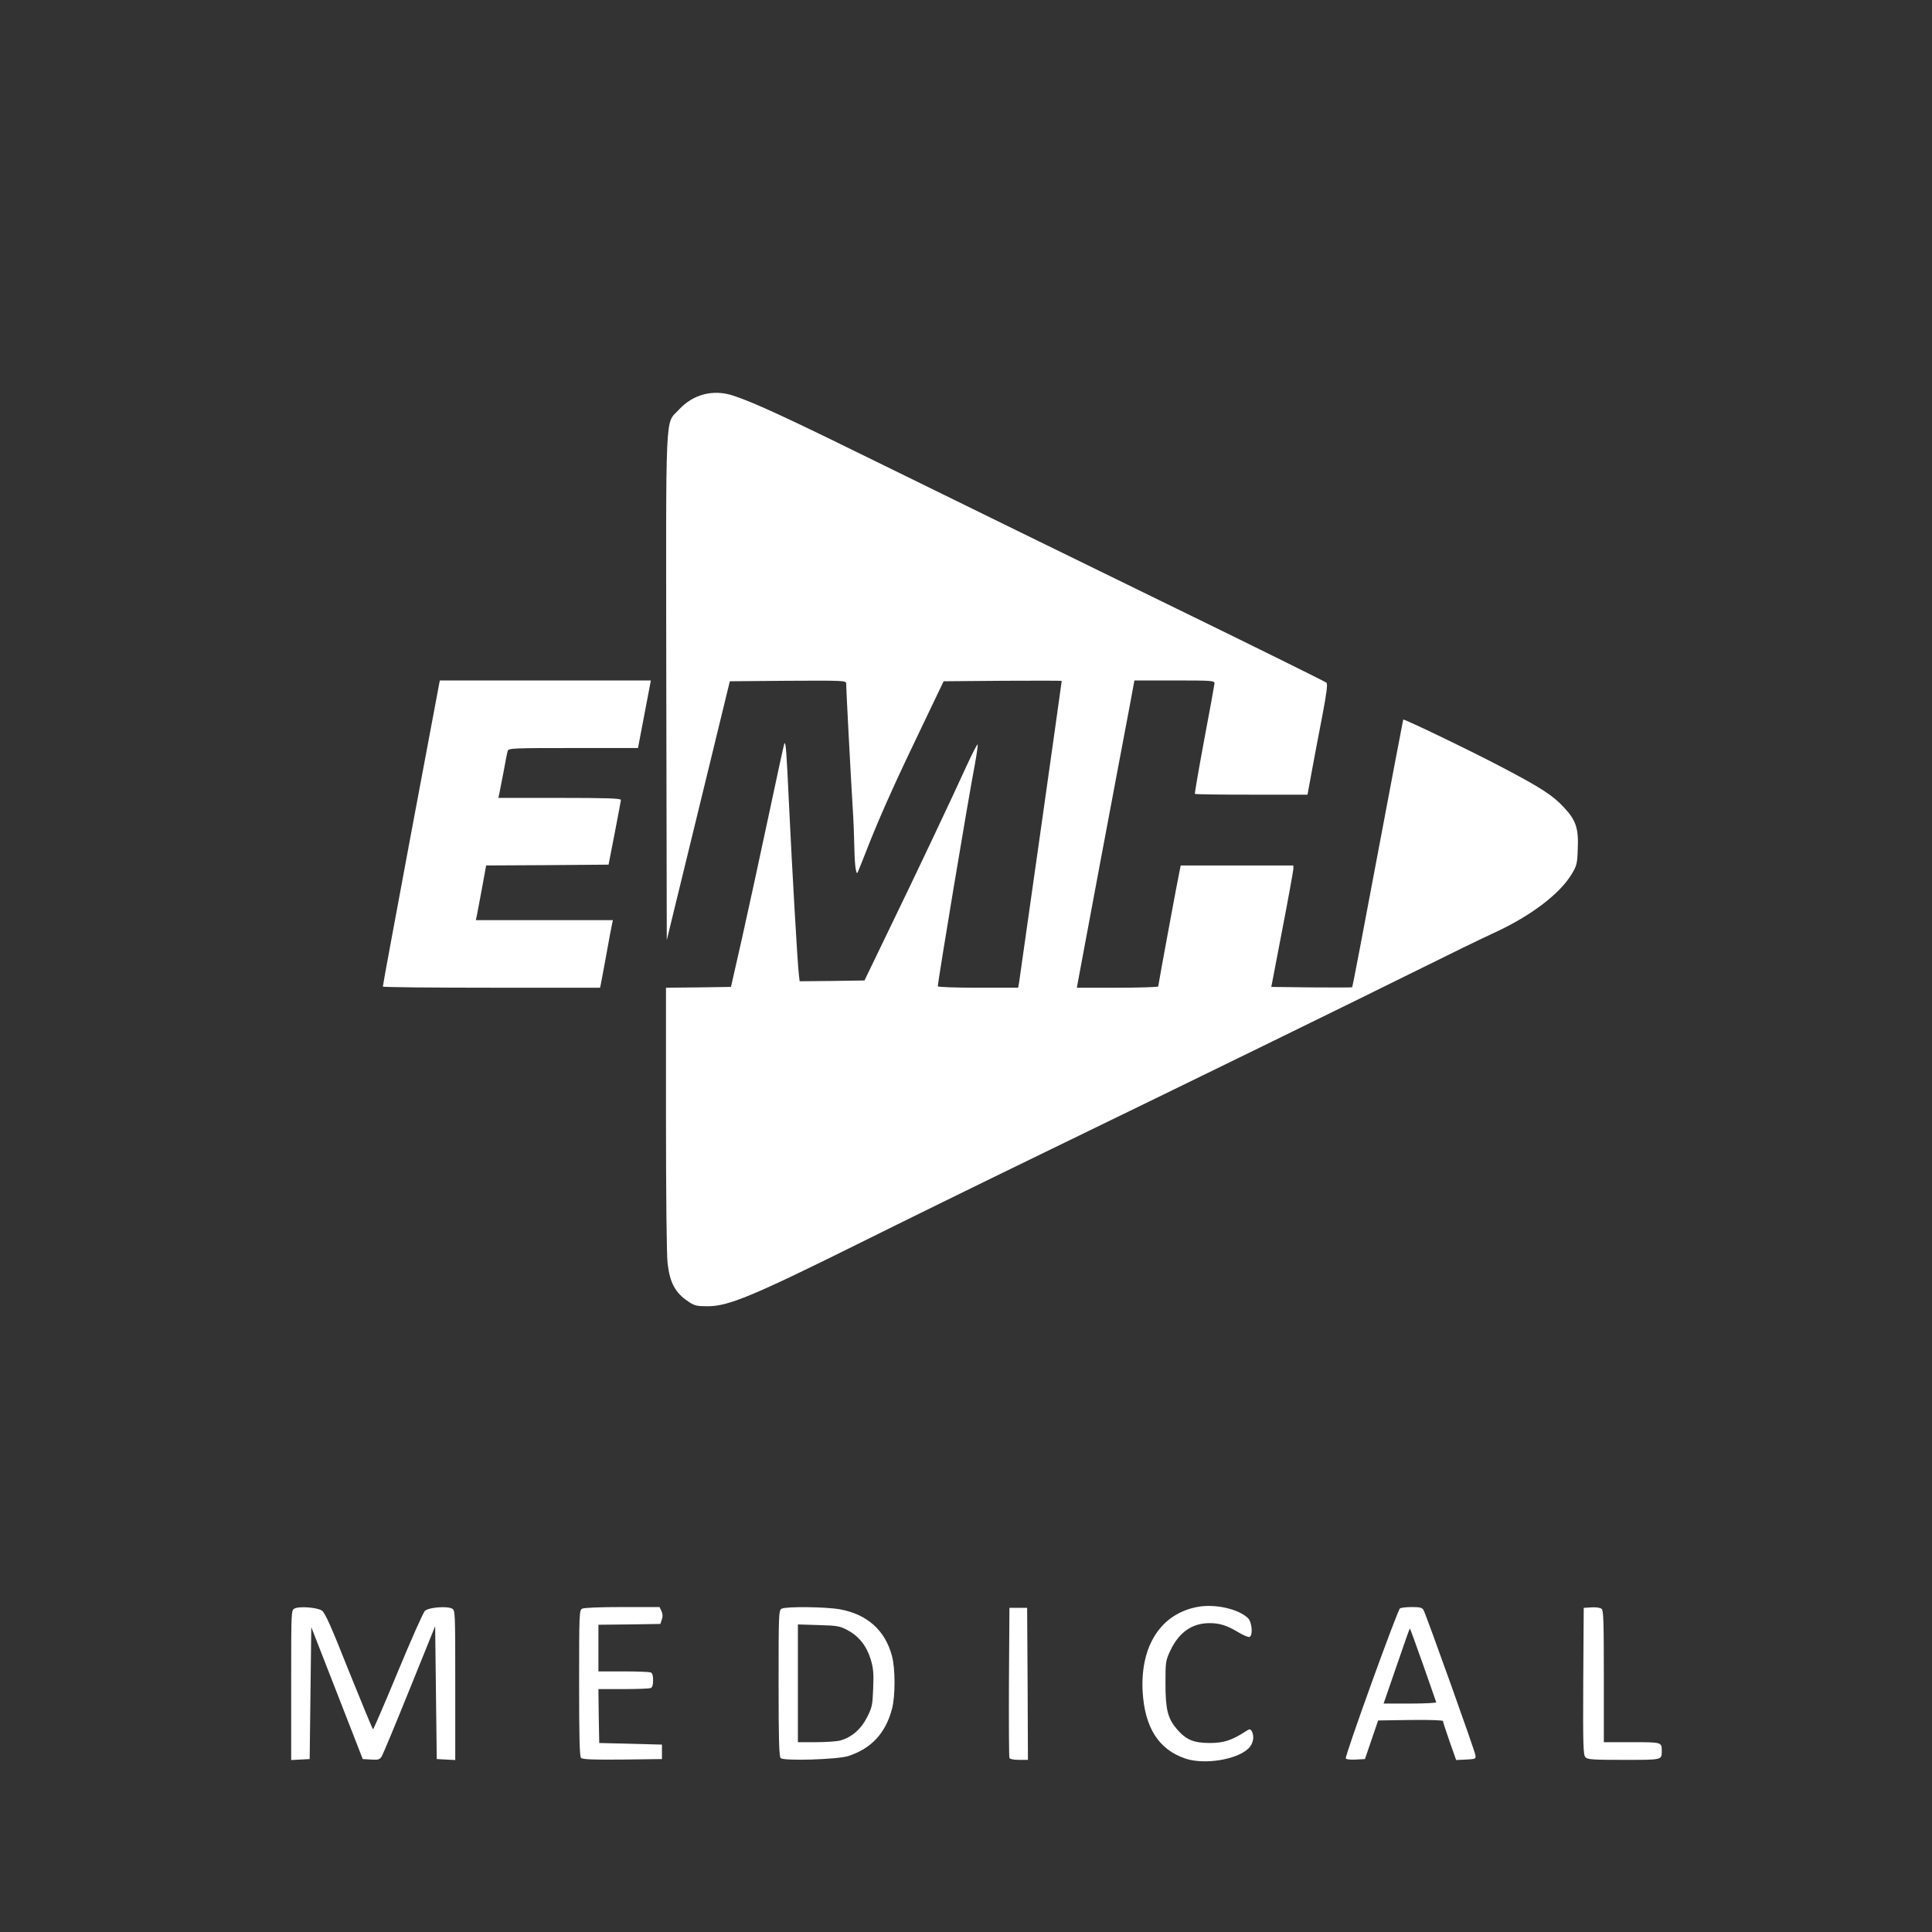 <!DOCTYPE svg PUBLIC "-//W3C//DTD SVG 20010904//EN" "http://www.w3.org/TR/2001/REC-SVG-20010904/DTD/svg10.dtd">
<svg version="1.0" xmlns="http://www.w3.org/2000/svg" width="1201px" height="1201px" viewBox="0 0 12010 12010" preserveAspectRatio="xMidYMid meet">
<rect x="0" y="0" width="12010" height="12010" fill="#333333" stroke="none"/>
<g id="layer101" fill="#ffffff" stroke="none">
 <path d="M7369 10932 c-166 -56 -253 -192 -266 -417 -15 -285 114 -484 342 -526 107 -20 253 12 313 70 25 25 32 108 9 117 -7 2 -40 -11 -72 -31 -69 -41 -113 -55 -176 -55 -108 0 -189 56 -243 169 -30 64 -31 70 -31 206 0 162 14 217 71 284 57 66 104 86 204 86 87 0 137 -16 223 -72 24 -16 29 -16 37 -3 20 32 11 81 -20 110 -75 70 -273 101 -391 62z"/>
 <path d="M1810 10476 c0 -465 0 -465 21 -477 29 -15 140 -7 170 13 19 12 58 99 168 377 80 198 147 361 150 361 3 0 73 -162 155 -360 82 -198 157 -367 168 -377 24 -21 135 -30 167 -14 21 12 21 12 21 477 l0 465 -57 -3 -58 -3 -5 -413 -5 -413 -159 393 c-87 216 -165 403 -173 416 -12 20 -21 23 -66 20 l-52 -3 -117 -300 c-64 -165 -136 -349 -160 -410 l-43 -110 -5 410 -5 410 -57 3 -58 3 0 -465z"/>
 <path d="M3612 10928 c-9 -9 -12 -122 -12 -465 0 -437 1 -453 19 -463 12 -6 111 -10 251 -10 l230 0 12 25 c8 18 9 35 2 53 l-9 27 -193 3 -192 2 0 145 0 145 154 0 c85 0 161 3 170 6 11 4 16 19 16 49 0 30 -5 45 -16 49 -9 3 -85 6 -170 6 l-154 0 2 168 3 167 195 5 195 5 0 45 0 45 -245 3 c-183 2 -249 -1 -258 -10z"/>
 <path d="M4853 10929 c-10 -10 -13 -117 -13 -466 0 -437 1 -453 19 -463 28 -14 272 -12 362 4 170 31 282 131 324 291 21 78 21 250 0 328 -40 151 -128 246 -271 293 -67 22 -403 32 -421 13z m369 -109 c72 -20 130 -70 167 -143 32 -63 35 -76 39 -181 4 -96 1 -126 -16 -183 -26 -83 -74 -143 -146 -181 -46 -24 -64 -27 -178 -30 l-128 -4 0 366 0 366 113 0 c61 0 129 -5 149 -10z"/>
 <path d="M6275 10928 c-3 -7 -4 -220 -3 -473 l3 -460 55 0 55 0 3 473 2 472 -55 0 c-35 0 -57 -5 -60 -12z"/>
 <path d="M8366 10931 c-8 -12 321 -923 337 -933 7 -4 40 -8 74 -8 50 0 64 4 72 18 18 34 321 880 323 904 3 22 -1 23 -58 26 l-62 3 -41 -116 c-22 -64 -41 -121 -41 -126 0 -6 -78 -8 -201 -7 l-202 3 -41 120 -41 120 -57 3 c-31 2 -59 -1 -62 -7z m562 -349 c-1 -5 -39 -111 -82 -235 -44 -125 -81 -226 -82 -224 -2 1 -39 107 -83 235 l-80 232 165 0 c91 0 164 -4 162 -8z"/>
 <path d="M9856 10924 c-14 -14 -16 -67 -14 -472 l3 -457 48 -3 c27 -2 55 2 63 9 12 9 14 79 14 420 l0 409 174 0 c188 0 186 0 186 55 0 56 6 55 -235 55 -191 0 -226 -2 -239 -16z"/>
 <path d="M4279 8091 c-81 -54 -115 -116 -129 -238 -6 -52 -10 -417 -10 -900 l0 -813 202 -2 202 -3 68 -300 c37 -165 111 -505 164 -755 53 -250 98 -457 100 -459 9 -9 13 44 28 364 19 403 54 1012 62 1073 l5 42 201 -2 202 -3 152 -315 c169 -348 387 -809 485 -1024 35 -76 65 -134 67 -128 1 5 -6 59 -17 119 -47 248 -231 1353 -231 1384 0 5 99 9 250 9 l249 0 6 -32 c5 -32 265 -1867 265 -1875 0 -2 -165 -2 -367 -1 l-367 3 -122 255 c-166 344 -262 557 -338 747 -34 87 -66 167 -71 178 -7 18 -9 17 -15 -10 -4 -16 -8 -77 -9 -135 -1 -58 -5 -175 -11 -260 -10 -159 -40 -730 -40 -762 0 -17 -19 -18 -361 -16 l-362 3 -196 805 -196 804 -3 -1569 c-2 -1774 -9 -1633 78 -1728 89 -97 215 -129 340 -87 136 45 346 143 990 460 366 180 1120 549 1675 820 556 271 1015 498 1021 504 8 8 1 64 -26 206 -21 107 -50 261 -65 343 l-27 147 -348 0 c-190 0 -349 -2 -352 -5 -2 -3 24 -154 58 -337 35 -183 63 -341 64 -350 0 -17 -18 -18 -249 -18 l-249 0 -31 168 c-18 92 -98 521 -180 955 l-147 787 253 0 c139 0 253 -4 253 -8 0 -10 127 -696 135 -729 l5 -23 350 0 350 0 0 23 c-1 12 -31 182 -69 377 l-68 355 250 3 c138 1 252 1 253 -1 2 -2 74 -377 159 -832 86 -456 157 -830 158 -832 6 -5 432 200 617 298 242 127 314 174 383 249 74 79 91 130 85 259 -3 90 -6 102 -38 155 -74 123 -252 258 -476 362 -71 32 -282 135 -469 228 -403 200 -1403 689 -2355 1151 -377 183 -878 429 -1115 547 -673 334 -826 398 -955 398 -68 0 -82 -3 -121 -29z"/>
 <path d="M2380 6133 c-1 -5 79 -434 176 -955 l178 -948 656 0 656 0 -40 210 -40 210 -402 0 c-375 0 -403 1 -408 18 -3 9 -15 69 -26 132 -12 63 -24 125 -27 138 l-5 22 381 0 c298 0 381 3 381 13 -1 6 -18 100 -39 207 l-38 195 -380 3 -381 2 -26 143 c-15 78 -29 154 -32 170 l-6 27 426 0 426 0 -5 23 c-3 12 -19 96 -35 187 -17 91 -32 175 -35 188 l-5 22 -675 0 c-371 0 -675 -3 -675 -7z"/>
 </g>

</svg>